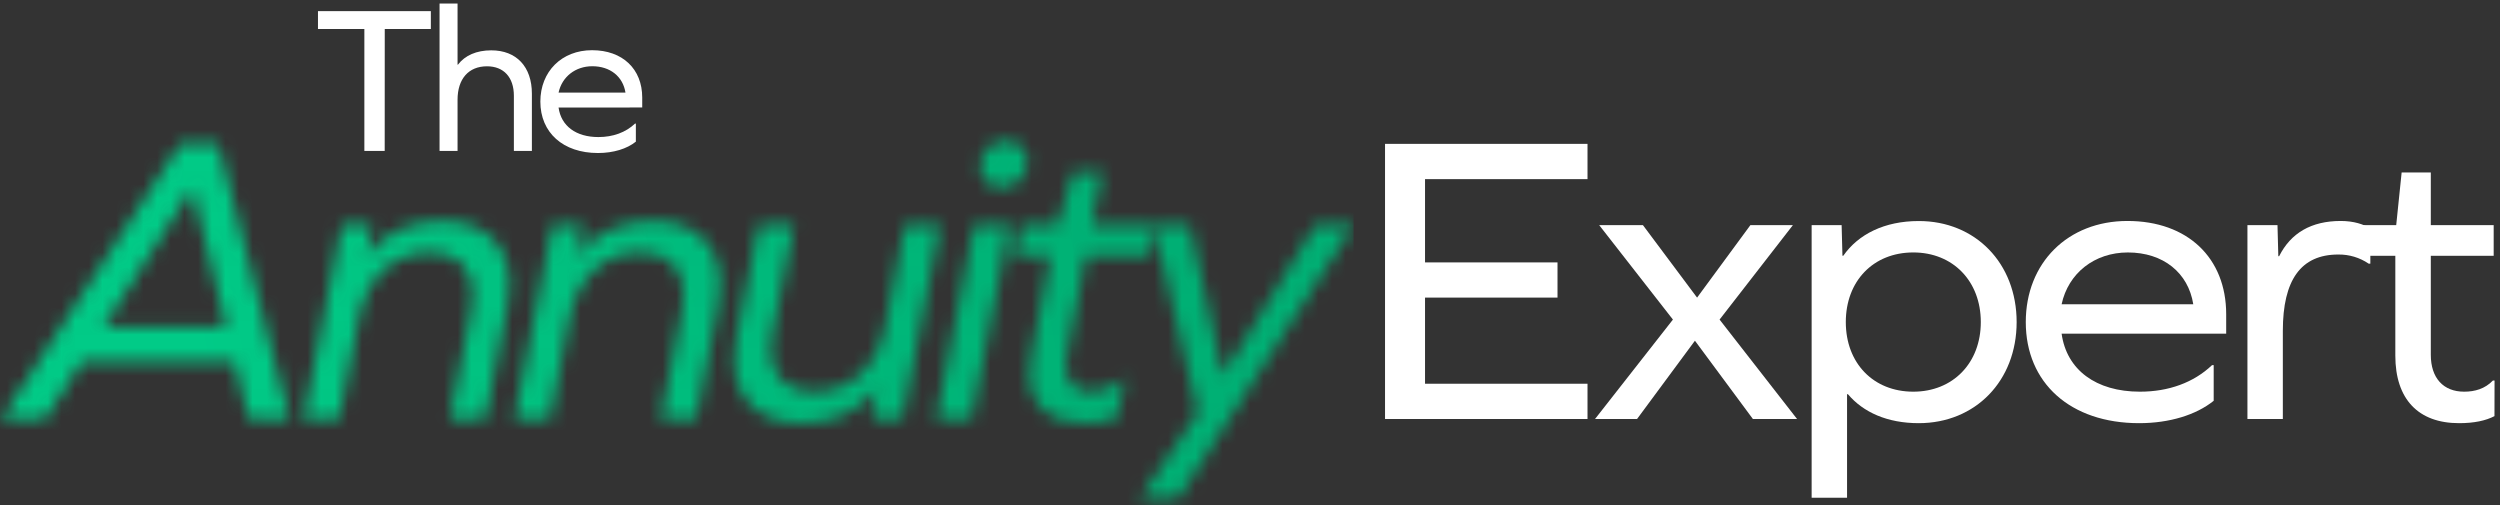 <svg width="183" height="37" viewBox="0 0 183 37" fill="none" xmlns="http://www.w3.org/2000/svg">
<rect x="0" y="0" width="183" height="37" fill="#333333" stroke="none"/>
<mask id="mask0" style="mask-type:alpha" maskUnits="userSpaceOnUse" x="0" y="10" width="100" height="27">
<path d="M17.168 26.487H5.976L3.292 30.672H0.09L13.203 10.536H15.981L21.196 30.672H18.205L17.168 26.487ZM14.028 13.839L7.592 23.907H16.558L14.088 13.839H14.028Z" fill="black"/>
<path d="M37.296 20.846C37.292 21.407 37.231 21.965 37.113 22.514L35.528 30.672H32.935L34.49 22.726C34.572 22.337 34.613 21.94 34.611 21.543C34.611 19.602 33.486 18.479 31.441 18.479C28.818 18.479 26.84 20.3 26.257 23.302L24.825 30.672H22.231L25.005 16.478H27.202L26.835 18.661H26.897C28.146 17.055 30.008 16.175 32.355 16.175C35.497 16.175 37.296 17.933 37.296 20.846Z" fill="black"/>
<path d="M52.728 20.846C52.724 21.407 52.663 21.965 52.545 22.514L50.959 30.672H48.367L49.922 22.726C50.004 22.337 50.045 21.94 50.044 21.543C50.044 19.602 48.919 18.479 46.873 18.479C44.251 18.479 42.272 20.3 41.689 23.302L40.257 30.672H37.66L40.435 16.478H42.631L42.265 18.661H42.326C43.577 17.055 45.437 16.175 47.785 16.175C50.928 16.175 52.728 17.933 52.728 20.846Z" fill="black"/>
<path d="M63.859 30.672L64.194 28.519H64.133C62.883 30.096 61.022 30.976 58.705 30.976C55.535 30.976 53.734 29.186 53.734 26.274C53.737 25.723 53.799 25.174 53.917 24.636L55.533 16.478H58.125L56.54 24.455C56.47 24.835 56.429 25.221 56.417 25.607C56.417 27.548 57.542 28.67 59.62 28.67C62.242 28.67 64.222 26.851 64.805 23.848L66.236 16.478H68.828L66.053 30.672H63.859Z" fill="black"/>
<path d="M71.303 16.478H73.896L71.12 30.672H68.528L71.303 16.478ZM75.207 11.807C75.207 12.899 74.383 13.718 73.316 13.718C72.371 13.718 71.76 13.081 71.76 12.201C71.76 11.083 72.614 10.321 73.621 10.321C74.563 10.321 75.204 10.927 75.204 11.807H75.207Z" fill="black"/>
<path d="M78.101 25.971C78.041 26.23 78.011 26.494 78.009 26.759C78.009 27.973 78.71 28.671 79.9 28.671C80.766 28.666 81.596 28.329 82.218 27.73H82.339L81.791 30.551C81.273 30.794 80.571 30.976 79.439 30.976C76.847 30.976 75.349 29.671 75.349 27.367C75.357 26.889 75.408 26.412 75.501 25.943L76.904 18.722H74.281L74.709 16.478H77.392L78.551 12.626H80.686L79.923 16.478H84.558L84.101 18.722H79.5L78.101 25.971Z" fill="black"/>
<path d="M83.472 36.435L87.681 30.187L84.449 16.478H87.101L89.505 27.396H89.567L96.276 16.478H99.082L86.273 36.435H83.472Z" fill="black"/>
</mask>
<g mask="url(#mask0)">
<rect x="-4.399" y="7.141" width="103.482" height="31.5" fill="url(#paint0_linear)"/>
</g>
<path d="M114.01 19.208V21.786H104.312V28.091H116.206V30.669H101.384V10.533H116.206V13.111H104.312V19.207L114.01 19.208Z" fill="white"/>
<path d="M116.755 30.672L122.458 23.393L117.059 16.478H120.261L124.226 21.786L128.13 16.478H131.241L125.873 23.393L131.545 30.672H128.313L124.069 24.94L119.831 30.672H116.755Z" fill="white"/>
<path d="M147.618 23.576C147.618 27.882 144.598 30.976 140.45 30.976C138.163 30.976 136.395 30.187 135.266 28.853H135.204V36.435H132.612V16.478H134.807L134.867 18.722H134.928C136.027 17.145 137.948 16.18 140.45 16.18C144.598 16.175 147.618 19.268 147.618 23.576ZM144.995 23.576C144.995 20.572 142.949 18.479 140.053 18.479C137.126 18.479 135.113 20.572 135.113 23.576C135.113 26.579 137.126 28.671 140.053 28.671C142.952 28.671 144.995 26.578 144.995 23.576Z" fill="white"/>
<path d="M150.91 24.425C151.276 27.063 153.412 28.671 156.644 28.671C158.749 28.671 160.578 28.004 161.92 26.729H162.042V29.338C160.761 30.369 158.809 30.976 156.583 30.976C151.55 30.976 148.287 28.034 148.287 23.576C148.287 19.238 151.368 16.175 155.729 16.175C160.126 16.175 162.957 18.874 162.957 22.999V24.423L150.91 24.425ZM150.91 22.271H160.547C160.181 19.966 158.352 18.48 155.759 18.48C153.315 18.48 151.398 20 150.91 22.271Z" fill="white"/>
<path d="M173.509 16.721V19.299H173.386C172.731 18.853 171.954 18.62 171.16 18.631C168.415 18.631 167.104 20.512 167.104 24.212V30.672H164.512V16.478H166.712L166.773 18.753H166.833C167.687 17.055 169.185 16.175 171.347 16.175C172.289 16.175 173.021 16.417 173.509 16.721Z" fill="white"/>
<path d="M182.595 30.461C181.955 30.794 181.101 30.976 180.004 30.976C177.015 30.976 175.338 29.217 175.338 26.032V18.723H172.715V16.478H175.403L175.8 12.626H177.935V16.478H182.537V18.723H177.935V25.972C177.935 27.67 178.85 28.671 180.374 28.671C181.168 28.671 181.9 28.458 182.479 27.857H182.601L182.595 30.461Z" fill="white"/>
<path d="M28.16 11.05H26.671V2.123H23.276V0.813H31.538V2.123H28.164L28.16 11.05Z" fill="white"/>
<path d="M38.934 6.856V11.05H37.616V7.011C37.616 5.654 36.871 4.853 35.647 4.853C34.298 4.853 33.493 5.777 33.493 7.304V11.05H32.175V0.258H33.493V4.733H33.523C34.035 4.054 34.888 3.685 35.957 3.685C37.802 3.681 38.934 4.883 38.934 6.856Z" fill="white"/>
<path d="M40.887 7.874C41.073 9.22 42.159 10.033 43.802 10.033C44.871 10.033 45.802 9.695 46.484 9.047H46.545V10.369C45.895 10.893 44.902 11.201 43.771 11.201C41.214 11.201 39.554 9.706 39.554 7.438C39.554 5.234 41.119 3.675 43.337 3.675C45.57 3.675 47.011 5.047 47.011 7.143V7.868L40.887 7.874ZM40.887 6.78H45.785C45.6 5.607 44.67 4.848 43.352 4.848C42.112 4.853 41.137 5.624 40.887 6.779V6.78Z" fill="white"/>
<defs>
<linearGradient id="paint0_linear" x1="16.72" y1="41.128" x2="84.334" y2="28.723" gradientUnits="userSpaceOnUse">
<stop stop-color="#01CB87"/>
<stop offset="1" stop-color="#00B074"/>
</linearGradient>
</defs>
</svg>
